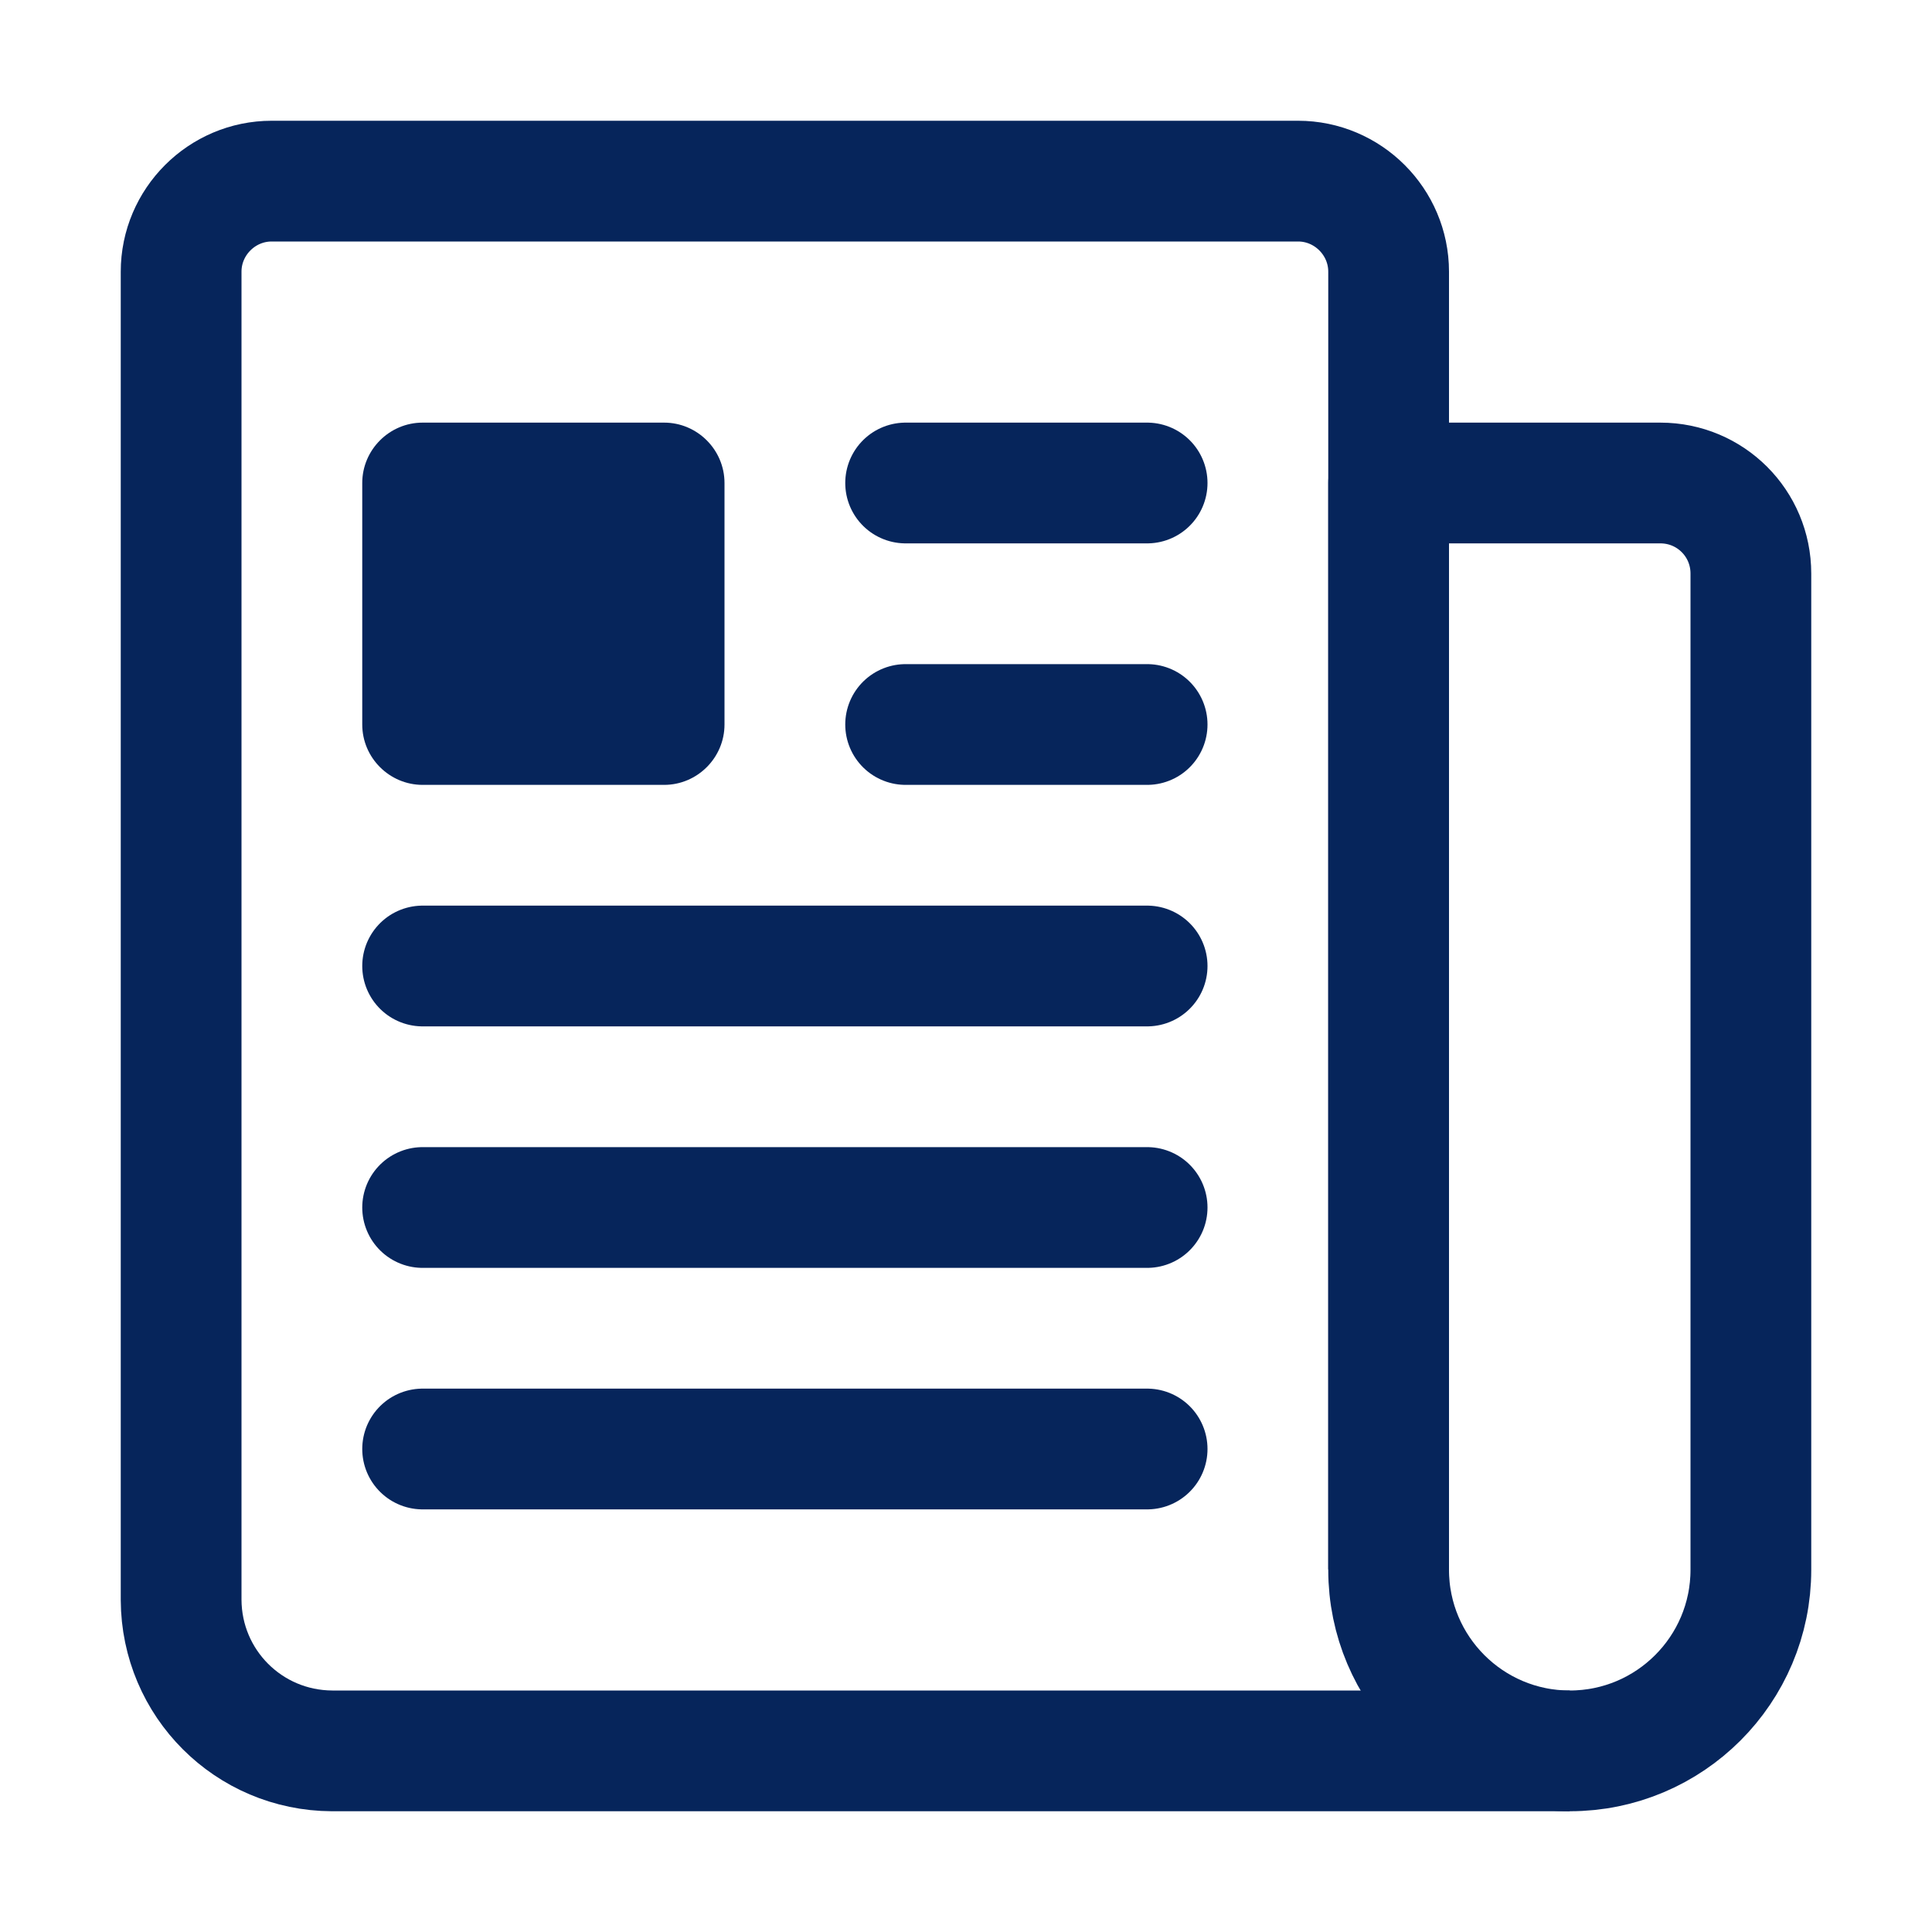<?xml version="1.0" encoding="utf-8"?>
<!-- Generator: Adobe Illustrator 24.3.0, SVG Export Plug-In . SVG Version: 6.00 Build 0)  -->
<svg version="1.1" id="Capa_1" xmlns="http://www.w3.org/2000/svg" xmlns:xlink="http://www.w3.org/1999/xlink" x="0px" y="0px"
	 viewBox="0 0 512 512" style="enable-background:new 0 0 512 512;" xml:space="preserve">
<style type="text/css">
	.st0{fill:none;stroke:#06255B;stroke-width:32;stroke-linejoin:round;}
	.st1{fill:none;stroke:#06255B;stroke-width:32;stroke-linecap:round;stroke-linejoin:round;}
	.st2{fill:#06255B;}
</style>
<path class="st0" d="M368,415.9V72c0-13.2-10.8-24-24-24H72c-13.2,0-24,10.8-24,24v352c0.1,22.1,17.9,39.9,40,40h328"/>
<path class="st0" d="M416,464L416,464c-26.5,0-48-21.5-48-48V128h72c13.3,0,24,10.7,24,24v264C464,442.5,442.5,464,416,464z"/>
<line class="st1" x1="240" y1="128" x2="304" y2="128"/>
<line class="st1" x1="240" y1="192" x2="304" y2="192"/>
<line class="st1" x1="112" y1="256" x2="304" y2="256"/>
<line class="st1" x1="112" y1="320" x2="304" y2="320"/>
<line class="st1" x1="112" y1="384" x2="304" y2="384"/>
<path class="st2" d="M176,208h-64c-8.8,0-16-7.2-16-16v-64c0-8.8,7.2-16,16-16h64c8.8,0,16,7.2,16,16v64
	C192,200.8,184.8,208,176,208z"/>
</svg>
